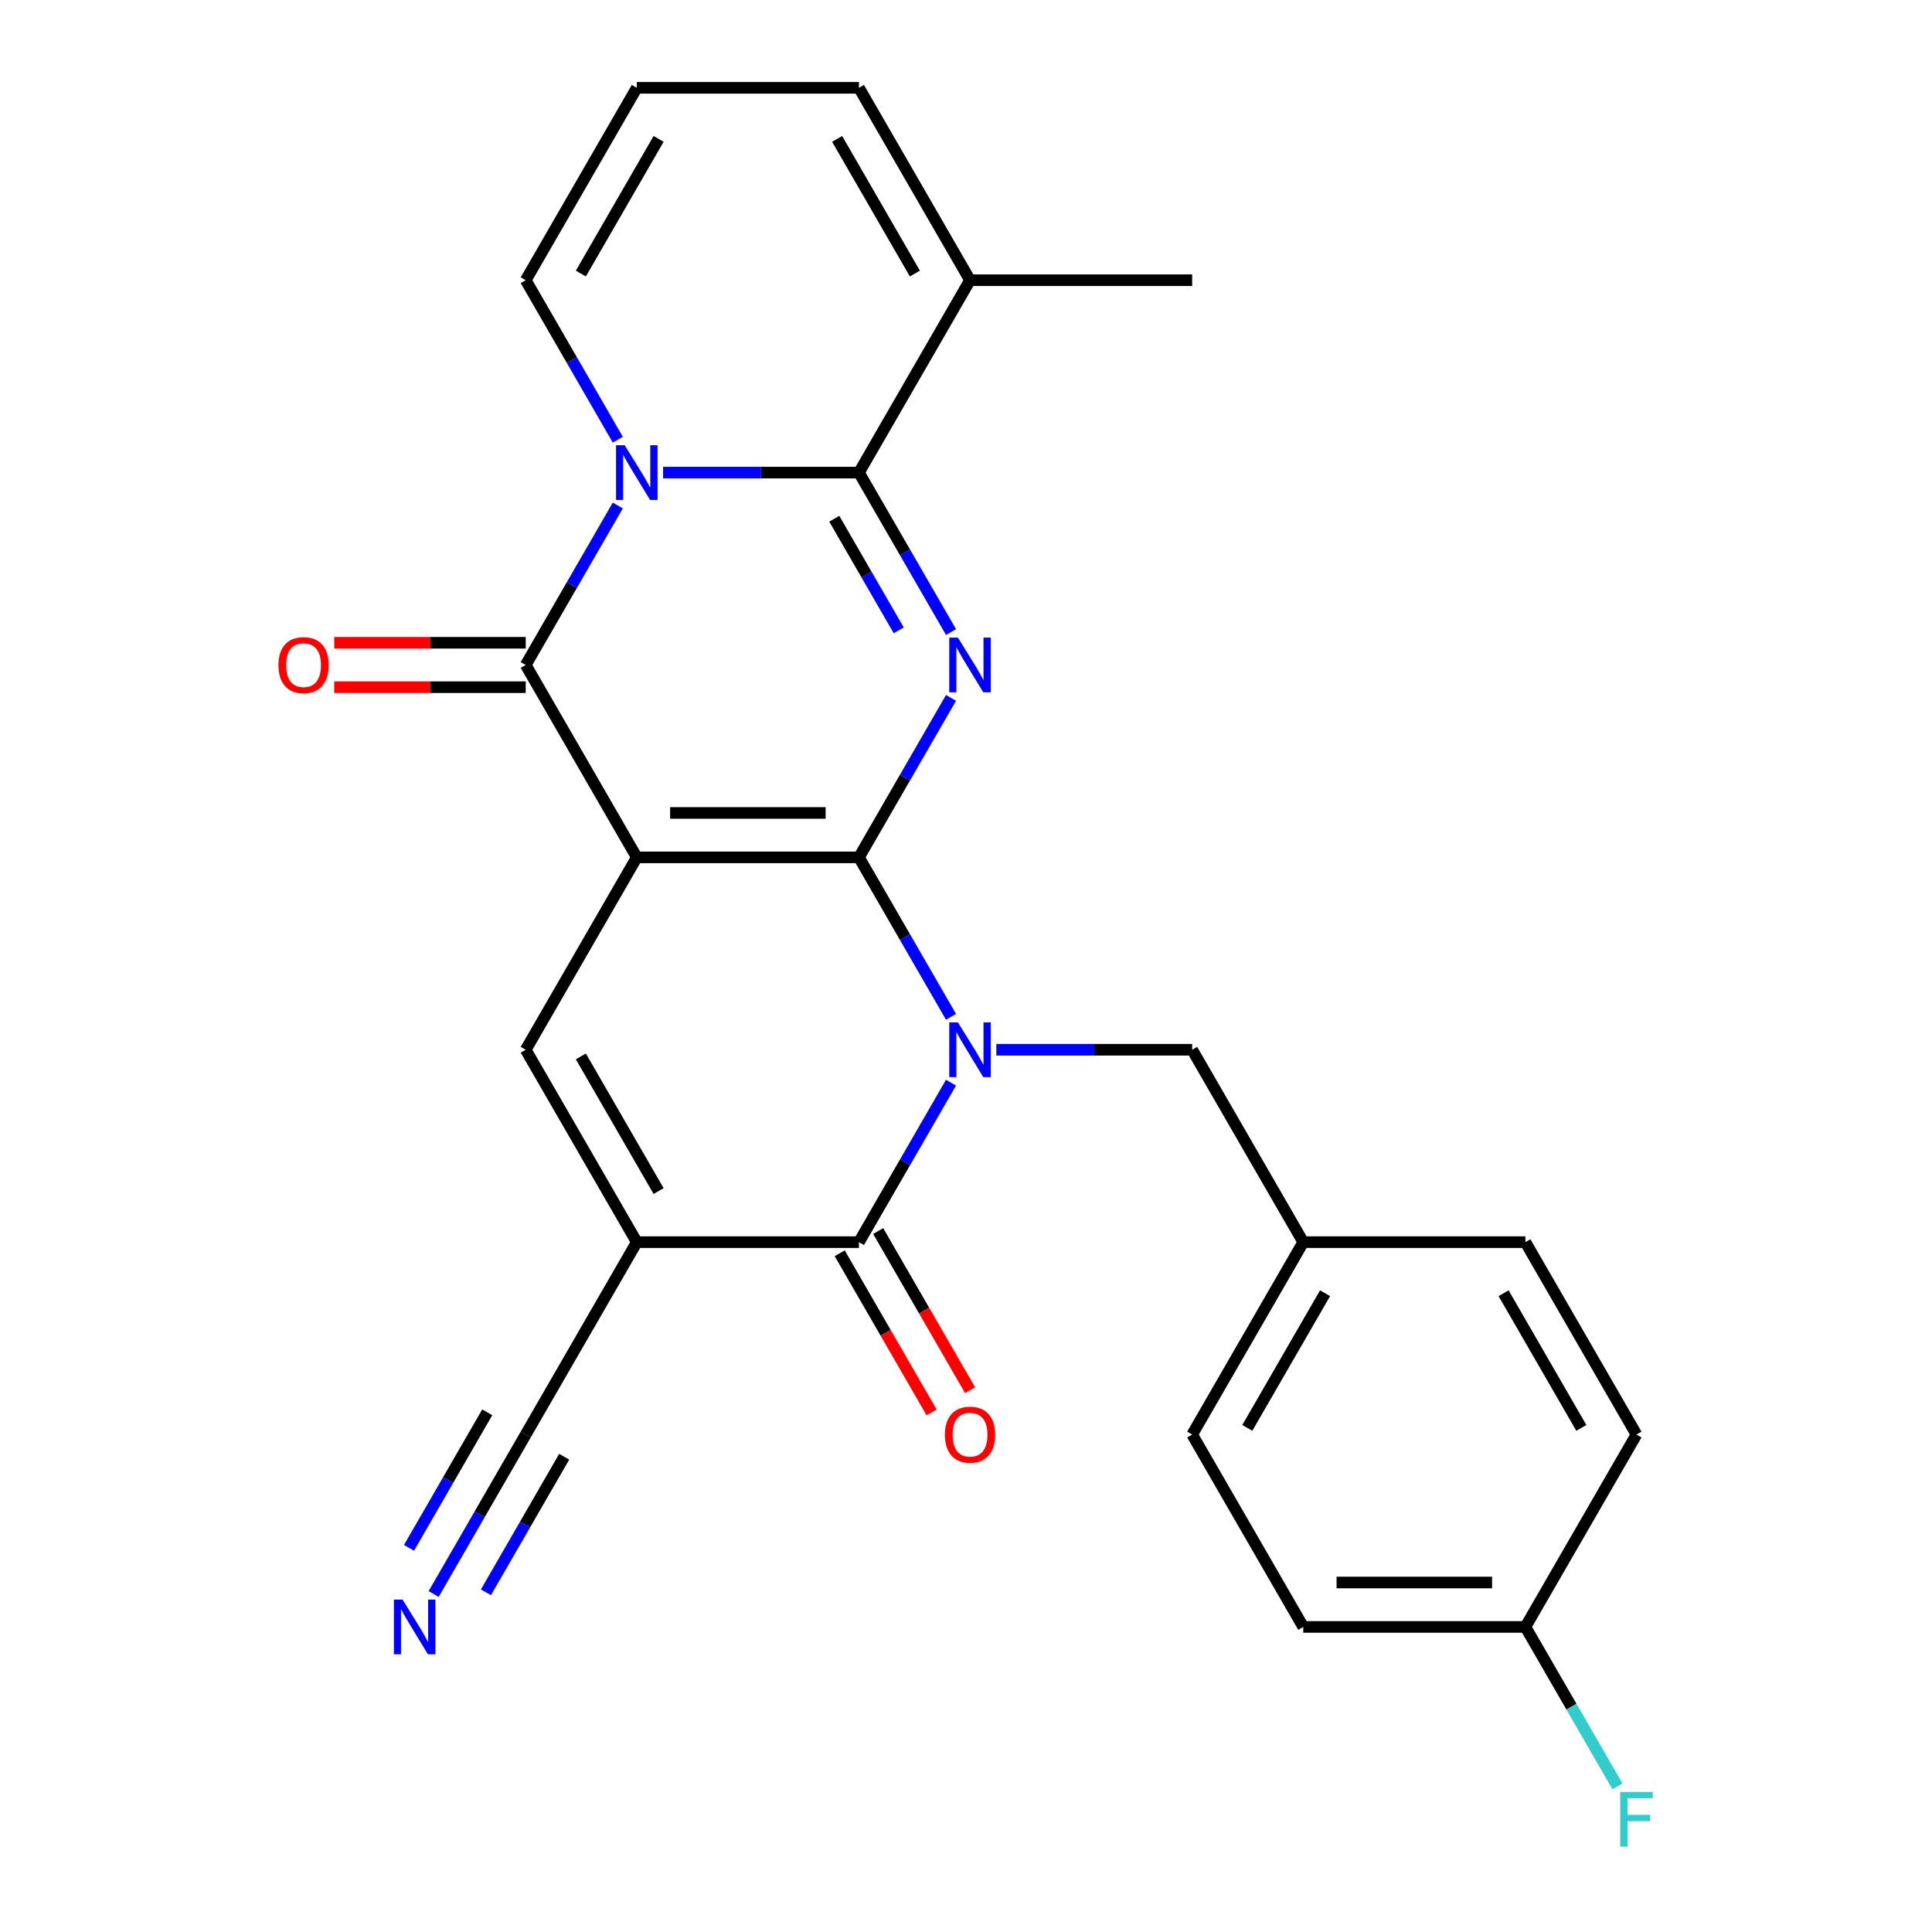 <?xml version='1.0' encoding='iso-8859-1'?>
<svg version='1.1' baseProfile='full'
              xmlns='http://www.w3.org/2000/svg'
                      xmlns:rdkit='http://www.rdkit.org/xml'
                      xmlns:xlink='http://www.w3.org/1999/xlink'
                  xml:space='preserve'
width='1000px' height='1000px' viewBox='0 0 1000 1000'>
<!-- END OF HEADER -->
<rect style='opacity:1.0;fill:#FFFFFF;stroke:none' width='1000' height='1000' x='0' y='0'> </rect>
<path class='bond-0' d='M 444.589,443.775 L 329.604,443.775' style='fill:none;fill-rule:evenodd;stroke:#000000;stroke-width:6px;stroke-linecap:butt;stroke-linejoin:miter;stroke-opacity:1' />
<path class='bond-0' d='M 427.341,420.778 L 346.851,420.778' style='fill:none;fill-rule:evenodd;stroke:#000000;stroke-width:6px;stroke-linecap:butt;stroke-linejoin:miter;stroke-opacity:1' />
<path class='bond-1' d='M 444.589,443.775 L 468.418,485.048' style='fill:none;fill-rule:evenodd;stroke:#000000;stroke-width:6px;stroke-linecap:butt;stroke-linejoin:miter;stroke-opacity:1' />
<path class='bond-1' d='M 468.418,485.048 L 492.246,526.32' style='fill:none;fill-rule:evenodd;stroke:#0000FF;stroke-width:6px;stroke-linecap:butt;stroke-linejoin:miter;stroke-opacity:1' />
<path class='bond-2' d='M 444.589,443.775 L 468.418,402.502' style='fill:none;fill-rule:evenodd;stroke:#000000;stroke-width:6px;stroke-linecap:butt;stroke-linejoin:miter;stroke-opacity:1' />
<path class='bond-2' d='M 468.418,402.502 L 492.246,361.229' style='fill:none;fill-rule:evenodd;stroke:#0000FF;stroke-width:6px;stroke-linecap:butt;stroke-linejoin:miter;stroke-opacity:1' />
<path class='bond-5' d='M 329.604,443.775 L 272.111,344.195' style='fill:none;fill-rule:evenodd;stroke:#000000;stroke-width:6px;stroke-linecap:butt;stroke-linejoin:miter;stroke-opacity:1' />
<path class='bond-8' d='M 329.604,443.775 L 272.111,543.355' style='fill:none;fill-rule:evenodd;stroke:#000000;stroke-width:6px;stroke-linecap:butt;stroke-linejoin:miter;stroke-opacity:1' />
<path class='bond-7' d='M 492.246,560.39 L 468.418,601.662' style='fill:none;fill-rule:evenodd;stroke:#0000FF;stroke-width:6px;stroke-linecap:butt;stroke-linejoin:miter;stroke-opacity:1' />
<path class='bond-7' d='M 468.418,601.662 L 444.589,642.935' style='fill:none;fill-rule:evenodd;stroke:#000000;stroke-width:6px;stroke-linecap:butt;stroke-linejoin:miter;stroke-opacity:1' />
<path class='bond-11' d='M 515.696,543.355 L 566.381,543.355' style='fill:none;fill-rule:evenodd;stroke:#0000FF;stroke-width:6px;stroke-linecap:butt;stroke-linejoin:miter;stroke-opacity:1' />
<path class='bond-11' d='M 566.381,543.355 L 617.067,543.355' style='fill:none;fill-rule:evenodd;stroke:#000000;stroke-width:6px;stroke-linecap:butt;stroke-linejoin:miter;stroke-opacity:1' />
<path class='bond-4' d='M 492.246,327.16 L 468.418,285.887' style='fill:none;fill-rule:evenodd;stroke:#0000FF;stroke-width:6px;stroke-linecap:butt;stroke-linejoin:miter;stroke-opacity:1' />
<path class='bond-4' d='M 468.418,285.887 L 444.589,244.615' style='fill:none;fill-rule:evenodd;stroke:#000000;stroke-width:6px;stroke-linecap:butt;stroke-linejoin:miter;stroke-opacity:1' />
<path class='bond-4' d='M 465.182,326.277 L 448.502,297.386' style='fill:none;fill-rule:evenodd;stroke:#0000FF;stroke-width:6px;stroke-linecap:butt;stroke-linejoin:miter;stroke-opacity:1' />
<path class='bond-4' d='M 448.502,297.386 L 431.821,268.495' style='fill:none;fill-rule:evenodd;stroke:#000000;stroke-width:6px;stroke-linecap:butt;stroke-linejoin:miter;stroke-opacity:1' />
<path class='bond-3' d='M 343.218,244.615 L 393.904,244.615' style='fill:none;fill-rule:evenodd;stroke:#0000FF;stroke-width:6px;stroke-linecap:butt;stroke-linejoin:miter;stroke-opacity:1' />
<path class='bond-3' d='M 393.904,244.615 L 444.589,244.615' style='fill:none;fill-rule:evenodd;stroke:#000000;stroke-width:6px;stroke-linecap:butt;stroke-linejoin:miter;stroke-opacity:1' />
<path class='bond-13' d='M 319.769,227.58 L 295.94,186.307' style='fill:none;fill-rule:evenodd;stroke:#0000FF;stroke-width:6px;stroke-linecap:butt;stroke-linejoin:miter;stroke-opacity:1' />
<path class='bond-13' d='M 295.94,186.307 L 272.111,145.035' style='fill:none;fill-rule:evenodd;stroke:#000000;stroke-width:6px;stroke-linecap:butt;stroke-linejoin:miter;stroke-opacity:1' />
<path class='bond-27' d='M 319.769,261.649 L 295.94,302.922' style='fill:none;fill-rule:evenodd;stroke:#0000FF;stroke-width:6px;stroke-linecap:butt;stroke-linejoin:miter;stroke-opacity:1' />
<path class='bond-27' d='M 295.94,302.922 L 272.111,344.195' style='fill:none;fill-rule:evenodd;stroke:#000000;stroke-width:6px;stroke-linecap:butt;stroke-linejoin:miter;stroke-opacity:1' />
<path class='bond-9' d='M 444.589,244.615 L 502.081,145.035' style='fill:none;fill-rule:evenodd;stroke:#000000;stroke-width:6px;stroke-linecap:butt;stroke-linejoin:miter;stroke-opacity:1' />
<path class='bond-14' d='M 272.111,332.696 L 222.556,332.696' style='fill:none;fill-rule:evenodd;stroke:#000000;stroke-width:6px;stroke-linecap:butt;stroke-linejoin:miter;stroke-opacity:1' />
<path class='bond-14' d='M 222.556,332.696 L 173.001,332.696' style='fill:none;fill-rule:evenodd;stroke:#FF0000;stroke-width:6px;stroke-linecap:butt;stroke-linejoin:miter;stroke-opacity:1' />
<path class='bond-14' d='M 272.111,355.693 L 222.556,355.693' style='fill:none;fill-rule:evenodd;stroke:#000000;stroke-width:6px;stroke-linecap:butt;stroke-linejoin:miter;stroke-opacity:1' />
<path class='bond-14' d='M 222.556,355.693 L 173.001,355.693' style='fill:none;fill-rule:evenodd;stroke:#FF0000;stroke-width:6px;stroke-linecap:butt;stroke-linejoin:miter;stroke-opacity:1' />
<path class='bond-6' d='M 329.604,642.935 L 444.589,642.935' style='fill:none;fill-rule:evenodd;stroke:#000000;stroke-width:6px;stroke-linecap:butt;stroke-linejoin:miter;stroke-opacity:1' />
<path class='bond-10' d='M 329.604,642.935 L 272.111,742.515' style='fill:none;fill-rule:evenodd;stroke:#000000;stroke-width:6px;stroke-linecap:butt;stroke-linejoin:miter;stroke-opacity:1' />
<path class='bond-26' d='M 329.604,642.935 L 272.111,543.355' style='fill:none;fill-rule:evenodd;stroke:#000000;stroke-width:6px;stroke-linecap:butt;stroke-linejoin:miter;stroke-opacity:1' />
<path class='bond-26' d='M 340.896,616.5 L 300.651,546.793' style='fill:none;fill-rule:evenodd;stroke:#000000;stroke-width:6px;stroke-linecap:butt;stroke-linejoin:miter;stroke-opacity:1' />
<path class='bond-15' d='M 434.631,648.684 L 458.413,689.877' style='fill:none;fill-rule:evenodd;stroke:#000000;stroke-width:6px;stroke-linecap:butt;stroke-linejoin:miter;stroke-opacity:1' />
<path class='bond-15' d='M 458.413,689.877 L 482.196,731.07' style='fill:none;fill-rule:evenodd;stroke:#FF0000;stroke-width:6px;stroke-linecap:butt;stroke-linejoin:miter;stroke-opacity:1' />
<path class='bond-15' d='M 454.547,637.186 L 478.329,678.378' style='fill:none;fill-rule:evenodd;stroke:#000000;stroke-width:6px;stroke-linecap:butt;stroke-linejoin:miter;stroke-opacity:1' />
<path class='bond-15' d='M 478.329,678.378 L 502.112,719.571' style='fill:none;fill-rule:evenodd;stroke:#FF0000;stroke-width:6px;stroke-linecap:butt;stroke-linejoin:miter;stroke-opacity:1' />
<path class='bond-17' d='M 502.081,145.035 L 444.589,45.455' style='fill:none;fill-rule:evenodd;stroke:#000000;stroke-width:6px;stroke-linecap:butt;stroke-linejoin:miter;stroke-opacity:1' />
<path class='bond-17' d='M 473.542,141.596 L 433.297,71.89' style='fill:none;fill-rule:evenodd;stroke:#000000;stroke-width:6px;stroke-linecap:butt;stroke-linejoin:miter;stroke-opacity:1' />
<path class='bond-25' d='M 502.081,145.035 L 617.067,145.035' style='fill:none;fill-rule:evenodd;stroke:#000000;stroke-width:6px;stroke-linecap:butt;stroke-linejoin:miter;stroke-opacity:1' />
<path class='bond-12' d='M 272.111,742.515 L 248.282,783.788' style='fill:none;fill-rule:evenodd;stroke:#000000;stroke-width:6px;stroke-linecap:butt;stroke-linejoin:miter;stroke-opacity:1' />
<path class='bond-12' d='M 248.282,783.788 L 224.453,825.061' style='fill:none;fill-rule:evenodd;stroke:#0000FF;stroke-width:6px;stroke-linecap:butt;stroke-linejoin:miter;stroke-opacity:1' />
<path class='bond-12' d='M 252.195,731.017 L 231.941,766.098' style='fill:none;fill-rule:evenodd;stroke:#000000;stroke-width:6px;stroke-linecap:butt;stroke-linejoin:miter;stroke-opacity:1' />
<path class='bond-12' d='M 231.941,766.098 L 211.686,801.18' style='fill:none;fill-rule:evenodd;stroke:#0000FF;stroke-width:6px;stroke-linecap:butt;stroke-linejoin:miter;stroke-opacity:1' />
<path class='bond-12' d='M 292.027,754.014 L 271.773,789.095' style='fill:none;fill-rule:evenodd;stroke:#000000;stroke-width:6px;stroke-linecap:butt;stroke-linejoin:miter;stroke-opacity:1' />
<path class='bond-12' d='M 271.773,789.095 L 251.518,824.177' style='fill:none;fill-rule:evenodd;stroke:#0000FF;stroke-width:6px;stroke-linecap:butt;stroke-linejoin:miter;stroke-opacity:1' />
<path class='bond-18' d='M 617.067,543.355 L 674.559,642.935' style='fill:none;fill-rule:evenodd;stroke:#000000;stroke-width:6px;stroke-linecap:butt;stroke-linejoin:miter;stroke-opacity:1' />
<path class='bond-28' d='M 272.111,145.035 L 329.604,45.455' style='fill:none;fill-rule:evenodd;stroke:#000000;stroke-width:6px;stroke-linecap:butt;stroke-linejoin:miter;stroke-opacity:1' />
<path class='bond-28' d='M 300.651,141.596 L 340.896,71.89' style='fill:none;fill-rule:evenodd;stroke:#000000;stroke-width:6px;stroke-linecap:butt;stroke-linejoin:miter;stroke-opacity:1' />
<path class='bond-16' d='M 329.604,45.455 L 444.589,45.455' style='fill:none;fill-rule:evenodd;stroke:#000000;stroke-width:6px;stroke-linecap:butt;stroke-linejoin:miter;stroke-opacity:1' />
<path class='bond-21' d='M 674.559,642.935 L 789.544,642.935' style='fill:none;fill-rule:evenodd;stroke:#000000;stroke-width:6px;stroke-linecap:butt;stroke-linejoin:miter;stroke-opacity:1' />
<path class='bond-22' d='M 674.559,642.935 L 617.067,742.515' style='fill:none;fill-rule:evenodd;stroke:#000000;stroke-width:6px;stroke-linecap:butt;stroke-linejoin:miter;stroke-opacity:1' />
<path class='bond-22' d='M 685.851,669.371 L 645.606,739.077' style='fill:none;fill-rule:evenodd;stroke:#000000;stroke-width:6px;stroke-linecap:butt;stroke-linejoin:miter;stroke-opacity:1' />
<path class='bond-19' d='M 789.544,842.095 L 674.559,842.095' style='fill:none;fill-rule:evenodd;stroke:#000000;stroke-width:6px;stroke-linecap:butt;stroke-linejoin:miter;stroke-opacity:1' />
<path class='bond-19' d='M 772.297,819.098 L 691.807,819.098' style='fill:none;fill-rule:evenodd;stroke:#000000;stroke-width:6px;stroke-linecap:butt;stroke-linejoin:miter;stroke-opacity:1' />
<path class='bond-20' d='M 789.544,842.095 L 813.373,883.368' style='fill:none;fill-rule:evenodd;stroke:#000000;stroke-width:6px;stroke-linecap:butt;stroke-linejoin:miter;stroke-opacity:1' />
<path class='bond-20' d='M 813.373,883.368 L 837.202,924.641' style='fill:none;fill-rule:evenodd;stroke:#33CCCC;stroke-width:6px;stroke-linecap:butt;stroke-linejoin:miter;stroke-opacity:1' />
<path class='bond-29' d='M 789.544,842.095 L 847.037,742.515' style='fill:none;fill-rule:evenodd;stroke:#000000;stroke-width:6px;stroke-linecap:butt;stroke-linejoin:miter;stroke-opacity:1' />
<path class='bond-24' d='M 789.544,642.935 L 847.037,742.515' style='fill:none;fill-rule:evenodd;stroke:#000000;stroke-width:6px;stroke-linecap:butt;stroke-linejoin:miter;stroke-opacity:1' />
<path class='bond-24' d='M 778.252,669.371 L 818.497,739.077' style='fill:none;fill-rule:evenodd;stroke:#000000;stroke-width:6px;stroke-linecap:butt;stroke-linejoin:miter;stroke-opacity:1' />
<path class='bond-23' d='M 617.067,742.515 L 674.559,842.095' style='fill:none;fill-rule:evenodd;stroke:#000000;stroke-width:6px;stroke-linecap:butt;stroke-linejoin:miter;stroke-opacity:1' />
<path  class='atom-2' d='M 495.821 529.195
L 505.101 544.195
Q 506.021 545.675, 507.501 548.355
Q 508.981 551.035, 509.061 551.195
L 509.061 529.195
L 512.821 529.195
L 512.821 557.515
L 508.941 557.515
L 498.981 541.115
Q 497.821 539.195, 496.581 536.995
Q 495.381 534.795, 495.021 534.115
L 495.021 557.515
L 491.341 557.515
L 491.341 529.195
L 495.821 529.195
' fill='#0000FF'/>
<path  class='atom-3' d='M 495.821 330.035
L 505.101 345.035
Q 506.021 346.515, 507.501 349.195
Q 508.981 351.875, 509.061 352.035
L 509.061 330.035
L 512.821 330.035
L 512.821 358.355
L 508.941 358.355
L 498.981 341.955
Q 497.821 340.035, 496.581 337.835
Q 495.381 335.635, 495.021 334.955
L 495.021 358.355
L 491.341 358.355
L 491.341 330.035
L 495.821 330.035
' fill='#0000FF'/>
<path  class='atom-4' d='M 323.344 230.455
L 332.624 245.455
Q 333.544 246.935, 335.024 249.615
Q 336.504 252.295, 336.584 252.455
L 336.584 230.455
L 340.344 230.455
L 340.344 258.775
L 336.464 258.775
L 326.504 242.375
Q 325.344 240.455, 324.104 238.255
Q 322.904 236.055, 322.544 235.375
L 322.544 258.775
L 318.864 258.775
L 318.864 230.455
L 323.344 230.455
' fill='#0000FF'/>
<path  class='atom-13' d='M 208.358 827.935
L 217.638 842.935
Q 218.558 844.415, 220.038 847.095
Q 221.518 849.775, 221.598 849.935
L 221.598 827.935
L 225.358 827.935
L 225.358 856.255
L 221.478 856.255
L 211.518 839.855
Q 210.358 837.935, 209.118 835.735
Q 207.918 833.535, 207.558 832.855
L 207.558 856.255
L 203.878 856.255
L 203.878 827.935
L 208.358 827.935
' fill='#0000FF'/>
<path  class='atom-15' d='M 144.126 344.275
Q 144.126 337.475, 147.486 333.675
Q 150.846 329.875, 157.126 329.875
Q 163.406 329.875, 166.766 333.675
Q 170.126 337.475, 170.126 344.275
Q 170.126 351.155, 166.726 355.075
Q 163.326 358.955, 157.126 358.955
Q 150.886 358.955, 147.486 355.075
Q 144.126 351.195, 144.126 344.275
M 157.126 355.755
Q 161.446 355.755, 163.766 352.875
Q 166.126 349.955, 166.126 344.275
Q 166.126 338.715, 163.766 335.915
Q 161.446 333.075, 157.126 333.075
Q 152.806 333.075, 150.446 335.875
Q 148.126 338.675, 148.126 344.275
Q 148.126 349.995, 150.446 352.875
Q 152.806 355.755, 157.126 355.755
' fill='#FF0000'/>
<path  class='atom-16' d='M 489.081 742.595
Q 489.081 735.795, 492.441 731.995
Q 495.801 728.195, 502.081 728.195
Q 508.361 728.195, 511.721 731.995
Q 515.081 735.795, 515.081 742.595
Q 515.081 749.475, 511.681 753.395
Q 508.281 757.275, 502.081 757.275
Q 495.841 757.275, 492.441 753.395
Q 489.081 749.515, 489.081 742.595
M 502.081 754.075
Q 506.401 754.075, 508.721 751.195
Q 511.081 748.275, 511.081 742.595
Q 511.081 737.035, 508.721 734.235
Q 506.401 731.395, 502.081 731.395
Q 497.761 731.395, 495.401 734.195
Q 493.081 736.995, 493.081 742.595
Q 493.081 748.315, 495.401 751.195
Q 497.761 754.075, 502.081 754.075
' fill='#FF0000'/>
<path  class='atom-21' d='M 838.617 927.515
L 855.457 927.515
L 855.457 930.755
L 842.417 930.755
L 842.417 939.355
L 854.017 939.355
L 854.017 942.635
L 842.417 942.635
L 842.417 955.835
L 838.617 955.835
L 838.617 927.515
' fill='#33CCCC'/>
</svg>
